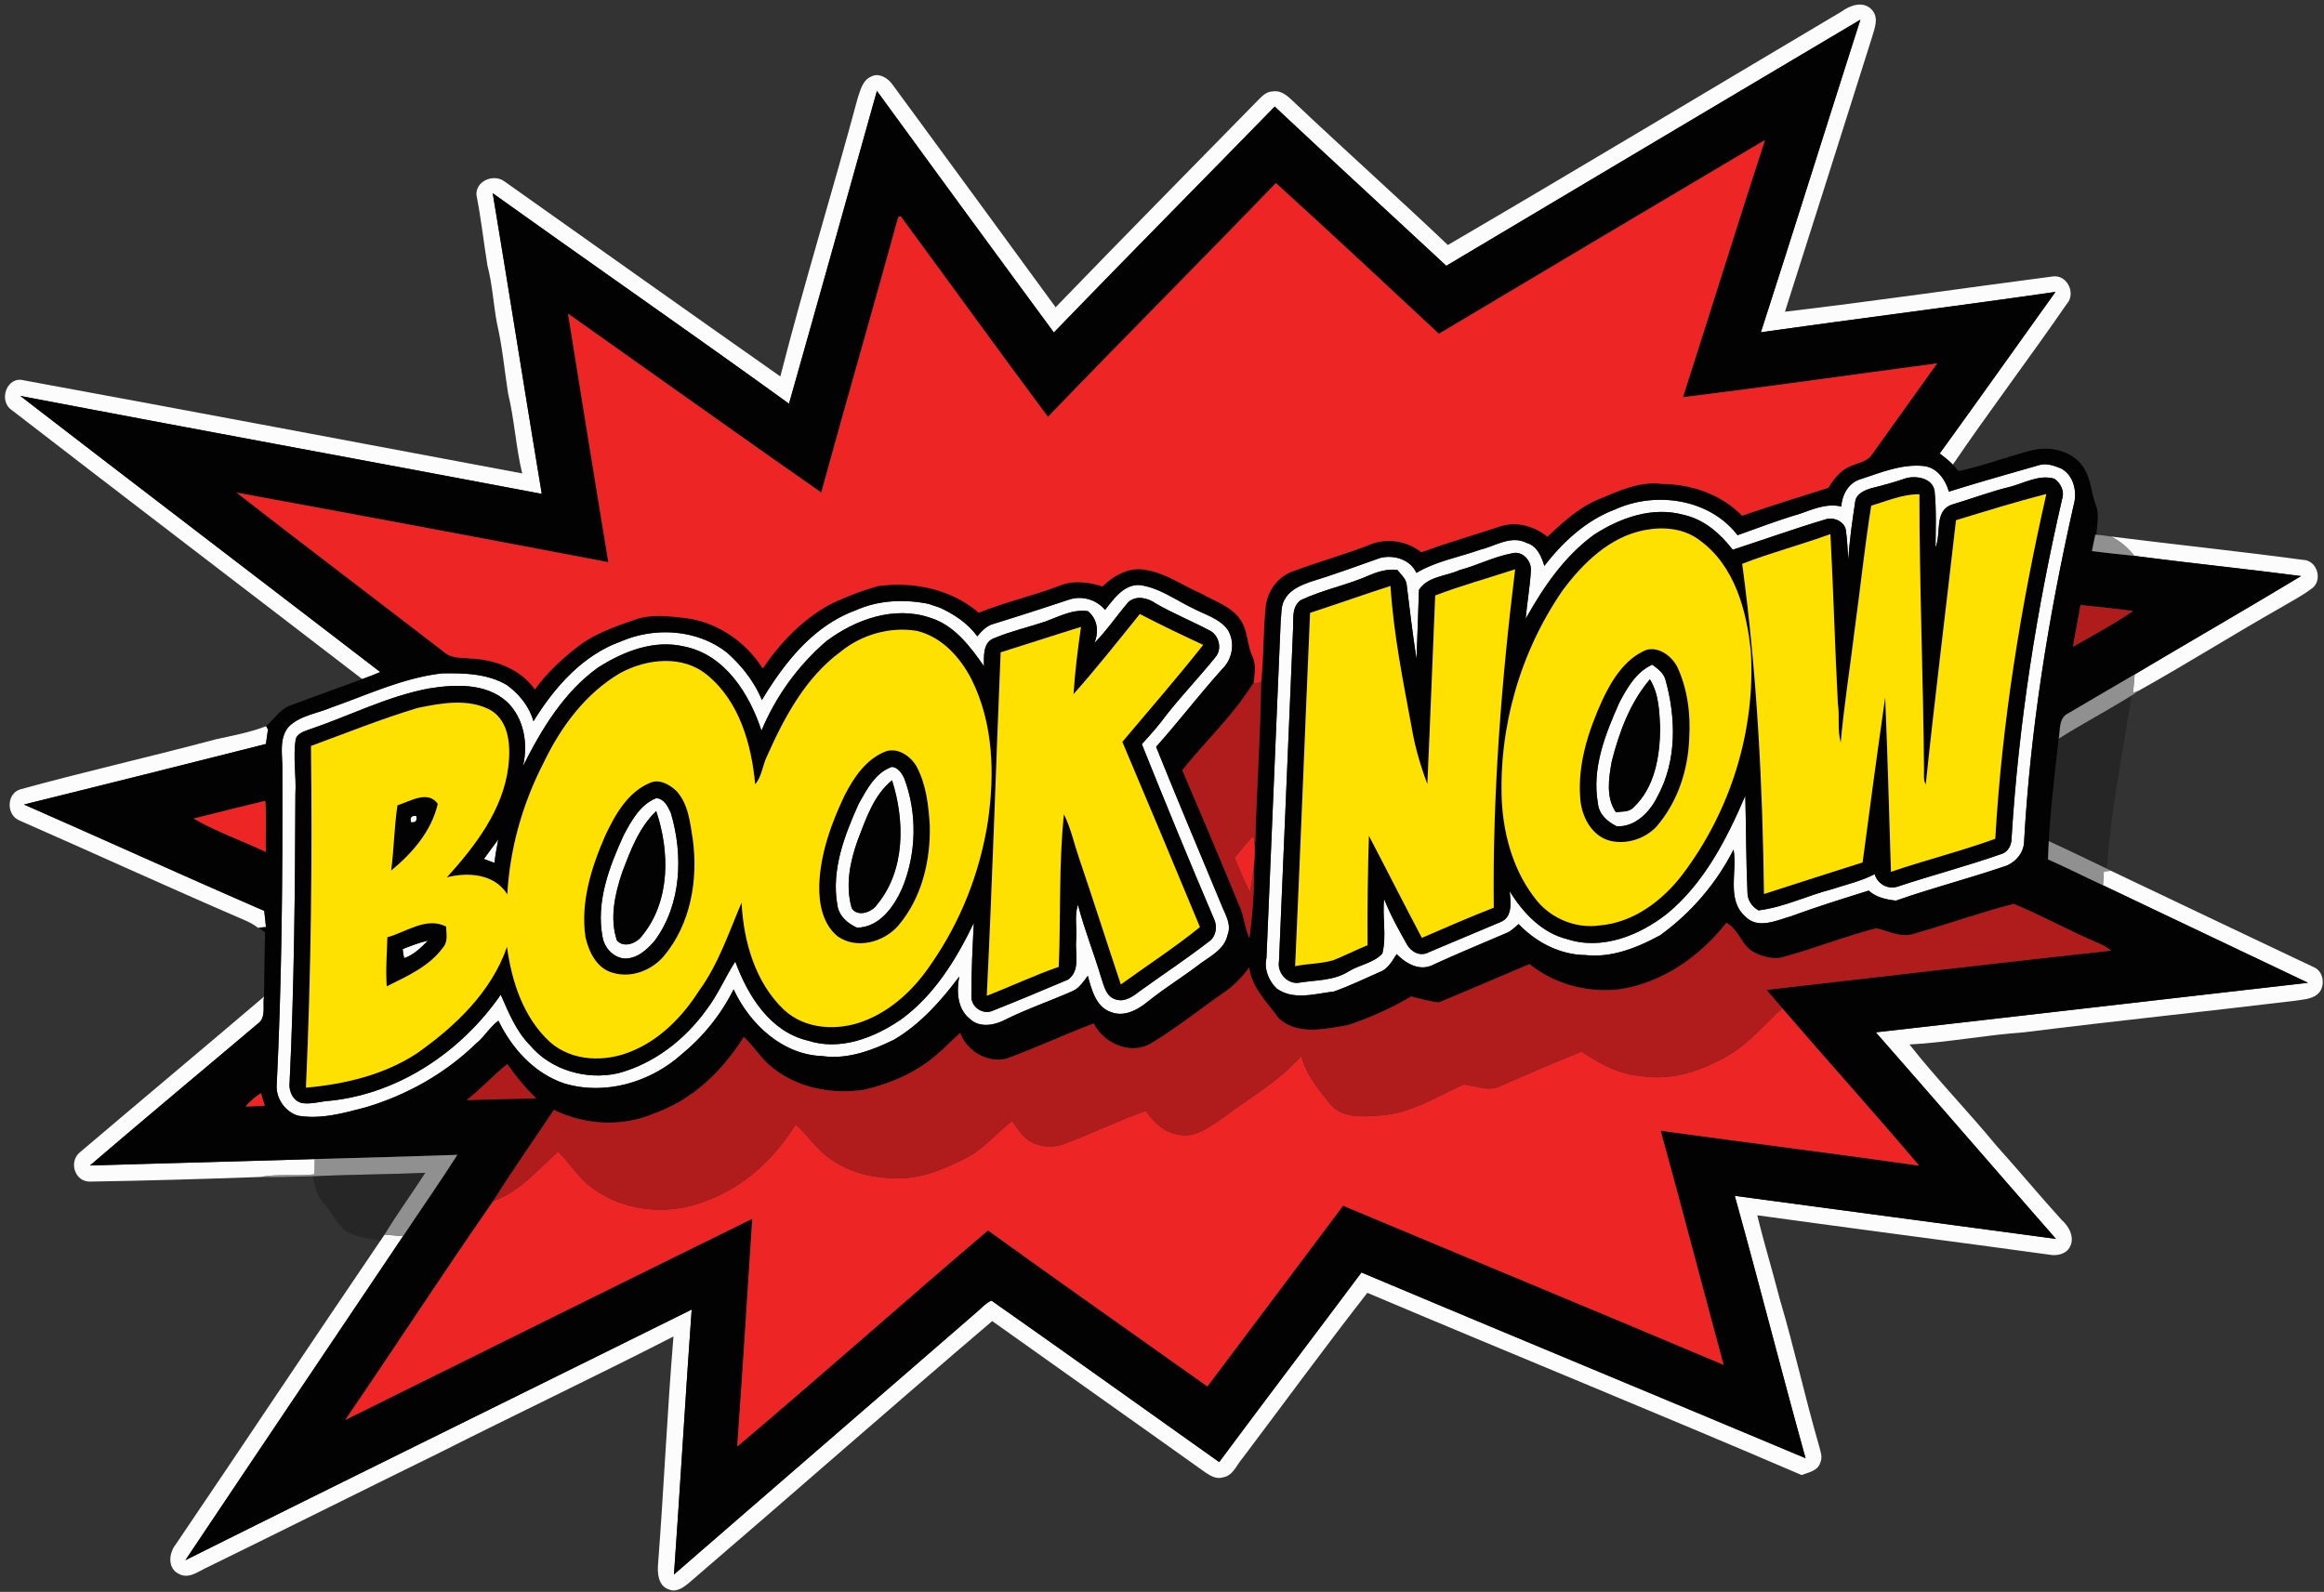 <svg xmlns="http://www.w3.org/2000/svg" width="667pt" height="457pt" viewBox="0 0 667 457"><rect x="0" y="0" width="667" height="457" fill="#333333" stroke="none"/><g fill="#fcfcfc"><path d="M528.48 3.35c2.46-1.83 6.31-3.21 8.74-.56 2.18 2.35.73 5.48 0 8.1-8.27 26.22-16.58 52.41-24.93 78.6 25.65-3.03 51.21-6.78 76.82-10.12 4.09-.63 6.78 4.76 4.13 7.8-10.71 15.54-22.14 30.6-32.76 46.21-1.16-1.18-2.48-2.19-3.77-3.2 11.16-15.39 22.15-30.92 33.23-46.38-28.16 4.07-56.39 7.61-84.56 11.59 9.64-29.87 19-59.84 28.56-89.74-39.64 23.52-79.26 47.07-118.85 70.66-16.39-15.26-32.91-30.39-49.24-45.72-21.1 21.65-42.38 43.12-63.38 64.86-17-23.07-33.92-46.19-50.79-69.35-8.39 29.94-16.75 59.88-25.23 89.79-28.17-20.37-56.76-40.19-85.04-60.43 4.79 28.76 9.3 57.56 14.09 86.32-49.87-9.45-99.81-18.59-149.67-28.12 34.37 26.52 68.9 52.82 103.31 79.27-1.71.72-3.45 1.38-5.19 2.02-33.51-25.77-67.15-51.4-100.61-77.25-3.92-2.7-1.36-9.84 3.51-8.51 47.7 8.77 95.35 17.78 143.02 26.72-1.82-7.57-2.22-15.4-4.05-22.97-1.05-6.68-1.63-13.45-3.18-20.05-1.03-5.53-1.31-11.19-2.74-16.65-1.09-6.72-1.82-13.51-3.15-20.2-.33-4.07 4.87-6.23 7.96-4.01 26.4 18.69 52.77 37.45 79.25 56.04 6.84-26.82 15.05-53.26 22.22-79.98.77-2.25 1.4-5.09 3.84-6.1 2.14-1.16 4.58.29 5.92 2 15.68 21.4 31.41 42.77 47.03 64.22 19.17-19.87 38.59-39.51 57.9-59.25 1.2-1.21 2.45-2.63 4.3-2.7 2.88-.52 4.92 1.86 6.81 3.61 14.41 13.61 29.2 26.81 43.56 40.47 37.78-22.08 75.29-44.67 112.94-66.99z"></path><path d="M533.91 137.59c5.84-1.91 11.85-4.44 18.11-3.82 3.93.39 6.3 3.87 7.33 7.36 8.58-2.68 17.23-5.13 25.87-7.6 2.15-.66 4.39.17 6.38.99 3.64 2 4.63 6.76 3.55 10.51-7.22 31.94-12.46 64.4-14.25 97.12-.38 3.26-2.97 5.89-6.08 6.72-10.16 3.43-20.55 6.14-30.66 9.68-2.83-.32-5.66-.92-7.82-2.88-7.47 2.34-14.95 4.65-22.29 7.37-4.19 1.17-9.48 3.81-13.14.07-5.48-4.9-2.23-12.89-3.37-19.22-4.94 9.74-12.23 18.23-21.07 24.6-6.53 3.55-13.91 6.54-21.48 5.68-7.28-.08-14.18-3.69-19.13-8.89-1.2 1.01-2.33 2.19-3.85 2.71-7.01 3.01-14.08 5.92-21 9.12-3.74 1.7-7.57-.55-10.15-3.21-1.3 1.95-2.51 4.31-4.87 5.14-4.35 1.93-8.66 3.99-13.15 5.6-5.42.61-11.64 2.66-16.5-.93-2.21-2.19-3.58-5.53-2.86-8.65 1.37-32.31 2.71-64.61 4.09-96.91.28-2.08.01-4.38 1.24-6.21 1.5-2.67 4.52-3.91 7.26-4.91 6.74-2.07 13.38-4.49 20.03-6.85 3.87-1 8.67.38 10.41 4.29 5.62-3.37 12.23-4.48 18.34-6.68 4.34-1.02 8.75-4.21 13.26-1.95 3.04.84 4.27 3.88 5.13 6.61 5.32-6.9 12-13.07 20.26-16.19 11.65-5.31 27.12-3.12 35.19 7.38 5.97-2.12 11.88-4.39 17.97-6.17 3.79-1.34 7.68-3.04 11.8-2.06.23-3.36 2.06-6.78 5.45-7.82m13.2-.33c-3.32 1.15-6.71 2.08-10.12 2.92-1.91.59-4.23 1.58-4.54 3.83-.81 5.54-1.67 11.1-1.95 16.7-.28-2.93-.3-5.89-.77-8.79-.65-2.38-3.63-3.6-5.86-2.8-8.93 2.67-17.71 5.81-26.56 8.7-3.58-4.63-8.22-8.73-14.08-10.01-8.96-2.49-18.18.82-25.7 5.67-8.54 6.2-14.58 15.08-19.66 24.17.41-4.58 1.22-9.13 1.5-13.72.27-2.85-2.38-5.93-5.37-5.09-5.22.95-9.98 3.46-15.09 4.82-3.91 1.81-9.1 1.74-11.66 5.67-.2 6.62-.46 13.24-.71 19.86-1.1-7.1-1.95-14.23-2.82-21.35-.17-1.76-1.68-2.91-2.67-4.23-2.78-.33-5.48.45-8.01 1.53-6.39 2.84-13.37 4.15-19.7 7.14-2.79 1.95-2.03 5.78-2.24 8.71-1.37 31.67-2.64 63.33-4.02 94.99-.58 3.33 2.51 6.77 5.92 6.11 4.72-.75 9.82-.54 14.01-3.18 3.1-1.97 7.23-2.4 9.74-5.19 1.27-5.1-.06-10.45.5-15.65 1.76 4.55 4.18 8.82 6.56 13.08 1.2 2.14 3.83 3.54 6.19 2.25 6.85-2.94 13.77-5.75 20.63-8.69 3.61-1.43 2.93-5.79 2.65-8.87 3.82 6.19 9.22 11.99 16.53 13.77 10.04 3.28 20.78-1.11 28.67-7.32 10.65-8.79 17.08-21.39 22.43-33.85.25 9.22.21 18.45.62 27.67-.03 2.25 1.25 4.16 3.17 5.24 7.24-.88 13.85-4.2 20.86-6.01 4.18-1.37 8.53-2.35 12.47-4.38.9 2.91 3.95 4.57 6.87 3.48 9.72-3.22 19.65-5.82 29.32-9.21 2.21-.57 3.19-2.79 3.13-4.9 2.03-32.75 7.15-65.28 14.53-97.24.69-2.15-.51-4.47-2.3-5.67-4.35-1.26-8.53 1.24-12.64 2.32-5.77 1.39-11.31 3.52-16.98 5.2-4.88 1.96-2.75 8.24-4.46 12.22.07-5.39.27-10.8-.26-16.17-.54-3.7-5.13-4.49-8.13-3.73zM605.87 154.03c18.35 2.29 36.75 4.23 55.08 6.69 3.93.05 5.74 5.51 2.83 8.01-2.91 2.28-6.24 3.93-9.4 5.83-13.6 7.73-26.87 16.07-40.51 23.7l-1.66.59c.14-1.75.3-3.5.46-5.24 15.89-9.45 31.91-18.68 47.74-28.23-15.92-2.1-31.9-3.71-47.82-5.81-1.83-2.3-4.07-4.26-6.72-5.54zM317.15 175.09c2.52-3.16 5.31-7.27 9.83-7.14 5.68.69 10.41 4.32 15.47 6.71 3.38 1.8 7.44 2.85 9.84 6.03 2.27 3.48 1.52 8.41-1.42 11.28-6.55 7.3-12.55 15.1-19.06 22.43 6.08 15.14 12.43 30.16 18.69 45.23 1.08 2.79 3.07 5.72 1.8 8.82-.83 3.96-4.67 5.91-7.66 8.07-5.11 3.94-10.64 7.28-15.64 11.36-2.8 2.18-6.45 4.08-10.05 2.7-4.41-1.43-5.67-6.5-6.74-10.46-1.3 1.72-2.52 3.68-4.62 4.51-6.54 2.86-13.31 5.19-19.69 8.4-2.98 1.4-6.9 1.96-9.5-.5-3.7-2.91-3.88-7.94-3.09-12.19-5.23 6.99-11.17 13.7-18.77 18.16-6.33 3.09-13.35 5.7-20.5 4.68-11.49-.36-20.84-9.2-25.5-19.16-3.56 7.18-8.7 13.57-14.9 18.64-8.94 8.04-22.01 11.91-33.72 8.36-8.58-2.9-14.99-10-18.86-17.99-2.48 1.77-4.04 4.68-6.48 6.59-8.82 8.59-19.8 14.73-31.55 18.25-6.35 1.66-12.97 3.57-19.59 2.4-3.51-1.14-6.05-4.64-6.05-8.35 1.5-30.27 1.74-60.6 1.65-90.92.09-4.08-1.07-8.79 1.72-12.27 3.26-3.32 8.15-3.84 12.27-5.6 10.47-3.67 20.72-8.56 31.86-9.82 6.29-.1 13.04.03 18.61 3.37 3.51 2.57 6.42 6.13 7.61 10.39 5.98-9.71 14.05-18.95 25.07-22.91 9.76-4.25 21.91-3.5 30.43 3.16 4.26 3.77 7.87 8.35 10.06 13.64 6.43-10.69 14.75-21.3 26.86-25.73 6.55-2.96 13.99-3.28 20.97-1.87 1 .35 2.01.69 3.04 1.01 4.25 1.89 8.17 4.51 10.95 8.3 1.23-1.49 2.64-2.98 4.56-3.54 7.36-2.26 14.67-4.64 21.98-7.06 3.63-1.12 7.71.09 10.12 3.02m6.71-2.25c-3.32 3.87-6.19 8.14-9.78 11.79 1.36-3.23.96-6.88-1.84-9.18-4.33-.64-8.29 1.55-12.22 2.99-4.9 1.62-9.97 2.79-14.73 4.78-3.21 1.15-2.92 5.25-2.89 8.03-3.98-5.7-8.5-11.79-15.46-13.91-10.31-3.52-21.47.48-29.82 6.77-8.06 6.94-14.48 15.82-18.57 25.65-3.44-10.55-10.49-21.83-22.16-24.16-8.73-2.08-17.55 1.43-24.82 6.09-9.8 7.08-16.17 17.69-21.49 28.3 1.58-6.39.32-13.81-4.55-18.49-6.08-5.49-14.92-5.05-22.46-3.85-12.03 2.27-23 7.98-34.54 11.85-1.4.51-3.03 1.03-3.63 2.57-.88 5.32.19 10.68-.12 16.02-.1 27.64-.33 55.29-1.67 82.91-.27 2.43 1.22 5.36 3.84 5.71 2.69.31 5.33-.6 8.01-.73 19.81-2.14 37.56-14.25 48.76-30.42 2.26 5.1 4.38 10.44 8.37 14.48 6.03 7.21 16.3 10.13 25.34 8.06 10.34-2.76 19.18-9.67 25.37-18.29 3.27-4.26 5.31-9.28 8.23-13.76 3.59 9.78 9.94 20.08 20.77 22.67 9.31 3.05 19.08-.78 26.78-6.04 9.56-6.94 15.87-17.26 20.92-27.74-.37 7.05-.73 14.11-.71 21.18-.02 3.03 3.33 5.3 6.14 4.03 7.22-2.87 14.4-5.86 21.55-8.9 3.68-2.52 2.08-7.53 2.37-11.27.36-3.38-.59-6.97.54-10.22 1.86 7.17 4.64 14.05 6.74 21.15.76 2.22 1.33 5.06 3.86 5.93 2.83 1.08 5.33-.91 7.43-2.52 6.58-4.72 13.34-9.21 19.75-14.17 1.83-1.38 2.25-4.12 1.34-6.15-7.14-16.7-14.03-33.52-20.8-50.37 2.54-2.75 5.01-5.56 7.22-8.59 4.43-5.6 9.38-10.77 13.86-16.33 2.13-2.39 1.06-6.54-1.82-7.81-5.02-2.67-10.33-4.8-15.26-7.66-2.26-1.59-5.58-2.43-7.85-.4z"></path><path d="M464.74 201.74c2.24-4.27 4.87-8.88 9.48-10.93 1.5 1.14 3.19 2.31 3.75 4.23 3.07 10.96 3.34 23.32-2.23 33.55-2.18 4.48-6.36 8.88-11.73 8.62-2.68-1.33-5.12-3.43-5.4-6.6-1.8-10.04 2.12-19.87 6.13-28.87m-2.16 16.85c-.85 4.73-1.74 10.36 1.18 14.56 1.7-.23 3.74.07 5.04-1.34 6.19-5.76 7.6-14.77 7.68-22.82-.24-4.76-.35-9.8-2.95-13.97-5.7 6.69-8.81 15.17-10.95 23.57zM76.4 208.46l.13.25c.1.18.28.52.38.69-.2 1.39-.4 2.78-.59 4.18-23.13 5.85-46.28 11.67-69.45 17.38 23.02 10.1 45.91 20.51 68.97 30.53.17 1.54.34 3.1.5 4.65-.5.04-1.49.12-1.99.17l-.34.02c-1.22-.99-2.64-1.67-4.06-2.29-21.63-9.32-43.03-19.13-64.59-28.6-3.63-1.69-3.44-7.75.54-8.86 18.63-5.11 37.46-9.38 56.12-14.36 4.84-1.06 9.75-1.96 14.38-3.76zM246.5 230.65c2.32-4.07 4.75-8.88 9.49-10.5 1.69.14 2.85 1.83 3.51 3.25 3.82 10.06 3.54 21.63-.55 31.56-2.38 5.33-6.53 11.3-13 11.35-2.72-1.24-5.2-3.36-5.62-6.5-1.8-10.11 2.08-20.1 6.17-29.16m-.28 10.41c-2.26 6.23-3.65 13.09-1.79 19.6 1.57 2.73 5.89 1.25 7.33-1.02 8.1-9.84 7.95-24.03 4.26-35.64-5.25 4.27-7.44 10.97-9.8 17.06zM188.32 229.14c2.26.1 3.38 2.39 4.2 4.19 3.61 12.07 3.09 26.29-4.6 36.71-2.24 2.65-5.27 5.39-8.99 5.11-3.11-.47-5.51-3.16-6.01-6.23-1.87-10.03 1.89-19.95 5.98-28.94 2.22-4.23 4.75-8.95 9.42-10.84m-9.76 21.33c-2.08 6.19-3.63 13.08-1.52 19.48 2.01 2.38 5.85.81 7.36-1.46 8.02-9.9 7.85-24.1 3.93-35.64-4.96 4.76-7.39 11.33-9.77 17.62zM117.94 236.03c-.34-1.38.18-1.97 1.54-1.76.3 1.39-.21 1.98-1.54 1.76zM138.88 246.59c1.38-1.87 2.72-3.77 4.13-5.62-.41 2.24-.89 4.48-1.07 6.76-1.02-.39-2.04-.77-3.06-1.14zM603.83 250.18c.5-.05 1.5-.16 2-.21 19.39 9.22 38.77 18.48 58.18 27.66 2.72 1.08 3.38 4.85 1.76 7.12-1.64 2.1-4.51 2.12-6.89 2.52-25.94 3.15-51.92 5.81-77.84 9.07-11.04.76-21.95 2.92-33.01 3.51 7.92 10.04 16.87 19.24 25.01 29.11 6.32 7 12.33 14.28 18.67 21.26 2.1 1.81 3.8 4.99 2.39 7.69-1.08 2.14-3.8 2.72-5.97 2.27-27.92-3.84-55.87-7.42-83.78-11.3 1.95 8.07 4.39 16 6.45 24.04 4.14 13.95 7.23 28.2 11.29 42.18.39 1.55 1.09 3.23.33 4.81-.67 2.35-3.39 2.78-5.34 3.54-41.39-17.77-83.15-34.74-124.65-52.31-12.18 15.62-23.87 31.62-35.79 47.43-1.73 1.95-2.73 5.09-5.64 5.54-1.71.6-3.42-.34-4.82-1.24-20.44-14.59-40.97-29.05-61.41-43.62-29.24 24.92-58.07 50.32-87.23 75.33-1.52 1.22-3.51 2.63-5.53 1.72-3.07-.92-3.39-4.63-3.14-7.32 1.67-21.75 2.61-43.56 4.42-65.3-22.46 11.49-45.23 22.31-67.75 33.67-21.93 10.75-43.77 21.69-65.7 32.42-2.68 1.14-5.61 3.77-8.61 2-3.2-1.59-2.78-5.95-.8-8.4 19.68-29.01 39.05-58.22 58.77-87.21.29-.43.86-1.29 1.15-1.72 1.78.14 3.55.29 5.33.44-20.83 31-41.71 61.97-62.47 93.01 48.36-24.13 96.89-47.93 145.31-71.95-1.81 25.34-3.3 50.71-5.09 76.06 28.82-25.05 57.72-49.99 86.55-75.02 1.5-1.21 2.79-2.82 4.57-3.61 21.86 15.35 43.58 30.9 65.37 46.36 13.51-18.22 27.26-36.26 40.82-54.43 42.45 17.88 85.01 35.48 127.47 53.32-6.98-25.05-13.34-50.28-20.33-75.33 30.72 4.17 61.47 8.2 92.19 12.37-17.28-19.73-34.4-39.59-51.71-59.3 41.36-4.68 82.7-9.52 124.06-14.22-19.61-9.34-39.24-18.65-58.85-28 .06-1.33.15-2.65.26-3.96zM115.57 272.46c2.37-.92 4.75-1.88 7.25-2.43-1.97 2.03-4.1 4.1-6.82 5.04-.22-.86-.36-1.73-.43-2.61zM22.9 330.83c17.59-14.94 35.3-29.75 52.88-44.72-.45 2.6.71 6.1-1.86 7.83-16.03 13.55-32.17 26.98-48.1 40.65 21.51-.66 43.02-1.18 64.52-1.85l-.06 4.38c-5.19.62-10.46-.22-15.62.77-16.23.57-32.5 1.06-48.75 1.32-4.44.16-6.26-5.68-3.01-8.38z"></path></g><g fill="#020203"><path d="M415.09 76.31c39.59-23.59 79.21-47.14 118.85-70.66-9.56 29.9-18.92 59.87-28.56 89.74 28.17-3.98 56.4-7.52 84.56-11.59-11.08 15.46-22.07 30.99-33.23 46.38 1.29 1.01 2.61 2.02 3.77 3.2.41.46 1.25 1.38 1.67 1.85 6.95-1.48 13.61-4 20.47-5.82 4.95-1.37 10.87-.42 14.41 3.54 3.04 3.3 3 8.05 4.49 12.06 1.07 2.68.3 5.59.17 8.36.27.06.81.17 1.08.23l-1.4-.12c-.34 1.57-.67 3.15-.98 4.73 4.06.48 8.12.96 12.2 1.36 15.92 2.1 31.9 3.71 47.82 5.81-15.83 9.55-31.85 18.78-47.74 28.23-6.35 3.67-12.66 7.42-18.99 11.13-2.85 1.25-2.34 4.8-2.82 7.33-1.11 9.78-2.25 19.56-2.84 29.39-.11 1.75-.17 3.5-.22 5.26 5.31 2.35 10.5 4.98 15.77 7.42 19.61 9.35 39.24 18.66 58.85 28-41.36 4.7-82.7 9.54-124.06 14.22 17.31 19.71 34.43 39.57 51.71 59.3-30.72-4.17-61.47-8.2-92.19-12.37 6.99 25.05 13.35 50.28 20.33 75.33-42.46-17.84-85.02-35.44-127.47-53.32-13.56 18.17-27.31 36.21-40.82 54.43-21.79-15.46-43.51-31.01-65.37-46.36-1.78.79-3.07 2.4-4.57 3.61-28.83 25.03-57.73 49.97-86.55 75.02 1.79-25.35 3.28-50.72 5.09-76.06-48.42 24.02-96.95 47.82-145.31 71.95 20.76-31.04 41.64-62.01 62.47-93.01 5.18-7.79 10.55-15.47 15.59-23.35-13.64.47-27.29.84-40.93 1.21-21.5.67-43.01 1.19-64.52 1.85 15.93-13.67 32.07-27.1 48.1-40.65 2.57-1.73 1.41-5.23 1.86-7.83.06-6.14.14-12.29.31-18.43-.62-.41-1.2-.87-1.74-1.37.5-.05 1.49-.13 1.99-.17-.16-1.55-.33-3.11-.5-4.65-23.06-10.02-45.95-20.43-68.97-30.53 23.17-5.71 46.32-11.53 69.45-17.38.19-1.4.39-2.79.59-4.18-.1-.17-.28-.51-.38-.69l-.15-.31c2.42-1.96 4.05-4.97 7.17-5.95 6.78-2.55 13.6-4.99 20.4-7.5 1.74-.64 3.48-1.3 5.19-2.02-34.41-26.45-68.94-52.75-103.31-79.27 49.86 9.53 99.8 18.67 149.67 28.12-4.79-28.76-9.3-57.56-14.09-86.32 28.28 20.24 56.87 40.06 85.04 60.43 8.48-29.91 16.84-59.85 25.23-89.79 16.87 23.16 33.79 46.28 50.79 69.35 21-21.74 42.28-43.21 63.38-64.86 16.33 15.33 32.85 30.46 49.24 45.72m-2.12 19.52c-15.53-14.49-31.06-28.99-46.78-43.27-21.68 22.5-43.76 44.6-65.42 67.12-14.23-19.11-28.17-38.44-42.3-57.63-.17.07-.51.2-.67.27-7.25 26.39-14.85 52.69-22.09 79.08-24.32-16.97-48.45-34.24-72.68-51.36 3.78 23.79 7.68 47.57 11.56 71.35-35.54-6.78-71.1-13.44-106.69-19.97 19.78 15.41 39.8 30.52 59.65 45.84 2.03 1.85 4.93 1.48 7.46 1.78 6.96.29 14.39 2.96 18.49 8.87 3.57-4.89 8.03-9.04 12.84-12.68 4.68-3.47 10.25-5.37 15.69-7.28 4.61-1.71 9.63-1.09 14.4-.57 9.22 1.07 17.54 6.72 22.49 14.5 5.05-7.45 11.5-14.15 19.47-18.47 4.42-2.1 9.01-3.89 13.73-5.19 10.09-1.36 20.93.9 28.79 7.66 7.54-3.03 15.48-4.84 23.09-7.7 3.98-1.71 8.41-1.12 12.42.16 3.23-3.16 7.74-5.7 12.4-4.75 5.76.91 10.59 4.47 15.86 6.74 3.95 2.28 8.78 3.69 11.41 7.68 2.1 3.1 1.84 7.02 3.34 10.36 1.24 2.52.6 5.32.37 7.98l-.3.07c-5.62 9.03-13.52 16.39-20.17 24.67 5.69 13.29 11.33 26.61 16.82 39.99.98 2.69 1.24 5.59 2.45 8.21.85-6.76 1.46-13.61 1.25-20.43.28-2.5.36-5.02.18-7.52l.23.67c.38-15.41 1.5-30.8 1.69-46.22.78-7.3.54-14.67 1.34-21.97.58-4.35 3.57-8.37 7.78-9.81 7.23-2.74 14.71-4.79 21.92-7.58 4.85-2.15 10.84-1.18 14.96 2.1 7.59-2.79 15.37-5.02 23.04-7.56 4.55-1.31 9.51.14 13.12 3.09 4.35-4.04 8.79-8.2 14.32-10.58 5.9-2.43 11.98-5.42 18.56-4.57 8.44.06 17.04 3 23 9.13 8.21-2.8 16.49-5.42 24.77-8.01 1.53-2.49 3.39-4.99 6.19-6.14 2.18-1.04 5-1.28 6.38-3.52 6.21-8.68 12.41-17.37 18.63-26.04-24.32 3.22-48.6 6.69-72.95 9.71 7.92-24.59 15.54-49.27 23.54-73.83-31.23 18.48-62.41 37.05-93.58 55.62m120.94 41.76c-3.39 1.04-5.22 4.46-5.45 7.82-4.12-.98-8.01.72-11.8 2.06-6.09 1.78-12 4.05-17.97 6.17-8.07-10.5-23.54-12.69-35.19-7.38-8.26 3.12-14.94 9.29-20.26 16.19-.86-2.73-2.09-5.77-5.13-6.61-4.51-2.26-8.92.93-13.26 1.95-6.11 2.2-12.72 3.31-18.34 6.68-1.74-3.91-6.54-5.29-10.41-4.29-6.65 2.36-13.29 4.78-20.03 6.85-2.74 1-5.76 2.24-7.26 4.91-1.23 1.83-.96 4.13-1.24 6.21-1.38 32.3-2.72 64.6-4.09 96.91-.72 3.12.65 6.46 2.86 8.65 4.86 3.59 11.08 1.54 16.5.93 4.49-1.61 8.8-3.67 13.15-5.6 2.36-.83 3.57-3.19 4.87-5.14 2.58 2.66 6.41 4.91 10.15 3.21 6.92-3.2 13.99-6.11 21-9.12 1.52-.52 2.65-1.7 3.85-2.71 4.95 5.2 11.85 8.81 19.13 8.89 7.57.86 14.95-2.13 21.48-5.68 8.84-6.37 16.13-14.86 21.07-24.6 1.14 6.33-2.11 14.32 3.37 19.22 3.66 3.74 8.95 1.1 13.14-.07 7.34-2.72 14.82-5.03 22.29-7.37 2.16 1.96 4.99 2.56 7.82 2.88 10.11-3.54 20.5-6.25 30.66-9.68 3.11-.83 5.7-3.46 6.08-6.72 1.79-32.72 7.03-65.18 14.25-97.12 1.08-3.75.09-8.51-3.55-10.51-1.99-.82-4.23-1.65-6.38-.99-8.64 2.47-17.29 4.92-25.87 7.6-1.03-3.49-3.4-6.97-7.33-7.36-6.26-.62-12.27 1.91-18.11 3.82m-216.76 37.5c-2.41-2.93-6.49-4.14-10.12-3.02-7.31 2.42-14.62 4.8-21.98 7.06-1.92.56-3.33 2.05-4.56 3.54-2.78-3.79-6.7-6.41-10.95-8.3a90.19 90.19 0 0 1-3.04-1.01c-6.98-1.41-14.42-1.09-20.97 1.87-12.11 4.43-20.43 15.04-26.86 25.73-2.19-5.29-5.8-9.87-10.06-13.64-8.52-6.66-20.67-7.41-30.43-3.16-11.02 3.96-19.09 13.2-25.07 22.91-1.19-4.26-4.1-7.82-7.61-10.39-5.57-3.34-12.32-3.47-18.61-3.37-11.14 1.26-21.39 6.15-31.86 9.82-4.12 1.76-9.01 2.28-12.27 5.6-2.79 3.48-1.63 8.19-1.72 12.27.09 30.32-.15 60.65-1.65 90.92 0 3.71 2.54 7.21 6.05 8.35 6.62 1.17 13.24-.74 19.59-2.4 11.75-3.52 22.73-9.66 31.55-18.25 2.44-1.91 4-4.82 6.48-6.59 3.87 7.99 10.28 15.09 18.86 17.99 11.71 3.55 24.78-.32 33.72-8.36 6.2-5.07 11.34-11.46 14.9-18.64 4.66 9.96 14.01 18.8 25.5 19.16 7.15 1.02 14.17-1.59 20.5-4.68 7.6-4.46 13.54-11.17 18.77-18.16-.79 4.25-.61 9.28 3.09 12.19 2.6 2.46 6.52 1.9 9.5.5 6.38-3.21 13.15-5.54 19.69-8.4 2.1-.83 3.32-2.79 4.62-4.51 1.07 3.96 2.33 9.03 6.74 10.46 3.6 1.38 7.25-.52 10.05-2.7 5-4.08 10.53-7.42 15.64-11.36 2.99-2.16 6.83-4.11 7.66-8.07 1.27-3.1-.72-6.03-1.8-8.82-6.26-15.07-12.61-30.09-18.69-45.23 6.51-7.33 12.51-15.13 19.06-22.43 2.94-2.87 3.69-7.8 1.42-11.28-2.4-3.18-6.46-4.23-9.84-6.03-5.06-2.39-9.79-6.02-15.47-6.71-4.52-.13-7.31 3.98-9.83 7.14m279.96-1.39c-.66 4-1.51 7.97-2.16 11.97 5.81-3.3 11.73-6.48 17.24-10.26-5.02-.66-10.05-1.22-15.08-1.71M55.58 234.99c6.56 3.83 13.84 6.31 20.7 9.58-.11-4.89.27-9.78-.14-14.67-6.87 1.63-13.71 3.4-20.56 5.09m493.3 33.22c-3.59.95-7.02-.98-10.41-1.71-9.25 2.4-18.17 5.98-27.41 8.45-2.57.39-5.23-.36-7.53-1.5-3.72-1.82-4.4-6.59-8.04-8.52-7.56 9.62-18.24 17.15-30.51 19.06-9.2 1.14-18.75-1.38-26.01-7.2-8.69 3.65-17.33 7.43-26.05 11-2.68-.33-5.29-1.02-7.9-1.72-5.7 3.37-11.83 6.13-18.12 8.22-6.55 1.1-14.69 3.09-20.04-2.11-3.22-4.56-7.61-8.58-8.34-14.42-2.07 2.87-4.57 5.42-7.53 7.38-6.86 4.78-13.41 10.07-20.59 14.37-5.86 3.49-13.58.11-16.49-5.68-8.42 3.18-16.58 7.01-25.03 10.09-5.53 1.35-11.34-2.15-13.31-7.39-2.28 2.09-4.45 4.3-6.79 6.32-5.88 5.08-13.22 8.26-20.74 9.98-9.14 1.43-19.15-.45-26.43-6.4-3.15-2.49-5.2-6.02-8.14-8.73-5.99 9.58-14.57 17.98-25.38 21.81-9.19 4.08-20.16 3.57-29.11-.89-5.79 8.73-11.86 17.28-17.41 26.17-14.43 20.76-28.21 41.97-42.48 62.85 38.92-19.29 77.84-38.59 116.82-57.76-1.42 21.8-2.77 43.6-4.32 65.39 24.19-20.44 47.85-41.52 71.98-62.05 20.88 15.08 41.97 29.87 62.96 44.8 12.97-17.3 26-34.57 38.94-51.89 36.39 15.26 72.87 30.32 109.21 45.69-6.05-22.4-11.9-44.85-18.06-67.22 24.71 3.41 49.47 6.5 74.17 10.03-12.88-15.22-26.24-30.04-39.25-45.15-1.51-1.77-3.02-3.53-4.51-5.31 32.97-3.76 65.92-7.68 98.91-11.27-1.21-.88-2.46-1.66-3.83-2.19-8.18-3.48-15.97-7.82-24.17-11.22-9.78 2.54-19.34 5.96-29.06 8.72m-414.95 47.6c6.65-.17 13.3-.4 19.96-.49-3.09-2.99-5.83-6.33-8.3-9.85-4.04 3.27-7.55 7.15-11.66 10.34m-63.42 1.86c1.83-.06 3.66-.14 5.49-.23-.37-1.21-.75-2.41-1.12-3.6-1.62 1.08-3.16 2.29-4.37 3.83z"></path><path d="M547.11 137.26c3-.76 7.59.03 8.13 3.73.53 5.37.33 10.78.26 16.17 1.71-3.98-.42-10.26 4.46-12.22 5.67-1.68 11.21-3.81 16.98-5.2 4.11-1.08 8.29-3.58 12.64-2.32 1.79 1.2 2.99 3.52 2.3 5.67-7.38 31.96-12.5 64.49-14.53 97.24.06 2.11-.92 4.33-3.13 4.9-9.67 3.39-19.6 5.99-29.32 9.21-2.92 1.09-5.97-.57-6.87-3.48-3.94 2.03-8.29 3.01-12.47 4.38-7.01 1.81-13.62 5.13-20.86 6.01-1.92-1.08-3.2-2.99-3.17-5.24-.41-9.22-.37-18.45-.62-27.67-5.35 12.46-11.78 25.06-22.43 33.85-7.89 6.21-18.63 10.6-28.67 7.32-7.31-1.78-12.71-7.58-16.53-13.77.28 3.08.96 7.44-2.65 8.87-6.86 2.94-13.78 5.75-20.63 8.69-2.36 1.29-4.99-.11-6.19-2.25-2.38-4.26-4.8-8.53-6.56-13.08-.56 5.2.77 10.55-.5 15.65-2.51 2.79-6.64 3.22-9.74 5.19-4.19 2.64-9.29 2.43-14.01 3.18-3.41.66-6.5-2.78-5.92-6.11 1.38-31.66 2.65-63.32 4.02-94.99.21-2.93-.55-6.76 2.24-8.71 6.33-2.99 13.31-4.3 19.7-7.14 2.53-1.08 5.23-1.86 8.01-1.53.99 1.32 2.5 2.47 2.67 4.23.87 7.12 1.72 14.25 2.82 21.35.25-6.62.51-13.24.71-19.86 2.56-3.93 7.75-3.86 11.66-5.67 5.11-1.36 9.87-3.87 15.09-4.82 2.99-.84 5.64 2.24 5.37 5.09-.28 4.59-1.09 9.14-1.5 13.72 5.08-9.09 11.12-17.97 19.66-24.17 7.52-4.85 16.74-8.16 25.7-5.67 5.86 1.28 10.5 5.38 14.08 10.01 8.85-2.89 17.63-6.03 26.56-8.7 2.23-.8 5.21.42 5.86 2.8.47 2.9.49 5.86.77 8.79.28-5.6 1.14-11.16 1.95-16.7.31-2.25 2.63-3.24 4.54-3.83 3.41-.84 6.8-1.77 10.12-2.92m-10.05 7.91c-1.89 11.87-3.14 23.84-4.77 35.75-1.31 10.77-3.03 21.49-3.99 32.3-1.03-3.67-.26-7.5-.83-11.23-.85-16.21-1.28-32.45-2.14-48.66-8.35 3.07-17 5.3-25.3 8.54 4.24 31.41 5.86 63.1 6.25 94.77 9.41-3.07 18.85-6.06 28.29-9.06 2.09-15.82 4.22-31.64 6.49-47.44.7 16.7 1.14 33.42 1.66 50.13 9.91-3.38 20.09-5.92 29.93-9.48 1.91-33.35 7.27-66.42 14.65-98.97-8.71 2.23-17.31 4.91-25.91 7.52-2.87 25.29-6.03 50.58-8.69 75.88-.74-1.28-.49-2.79-.51-4.19-.21-26.38-1.32-52.75-1.31-79.13-4.82-.06-9.28 1.94-13.82 3.27m-65.03 7.02c-9.97 1.88-17.72 9.46-23.55 17.32-12.12 17.6-18.35 39.21-17.44 60.57.57 10.21 3.57 20.57 10.14 28.58 4.27 5.14 11.23 7.96 17.87 7.01 9.72-.8 18.06-7.07 23.82-14.62 13.75-18.15 20.99-41.24 19.62-64-1.17-11.7-4.62-24.61-14.59-31.87-4.51-3.51-10.43-4.03-15.87-2.99m-60.11 18.76c-.78 18.05-1.42 36.11-2.26 54.16-1.97-5.24-3.56-10.62-4.49-16.14-2.5-13.5-5.24-27.02-6.1-40.75-7.71 2.48-15.35 5.22-23.06 7.72-1.48 33.8-2.75 67.61-4.29 101.41 3.65-.75 7.45-.65 11.03-1.73 3.28-1.33 6.46-2.93 9.74-4.28-.07-10.47.05-20.96.39-31.43 5.11 9.75 10.05 19.59 15.21 29.32 6.85-2.95 13.67-5.96 20.62-8.65-.37-32.48 2.18-64.91 6.13-97.14-7.64 2.51-15.4 4.64-22.92 7.51zM323.86 172.84c2.27-2.03 5.59-1.19 7.85.4 4.93 2.86 10.24 4.99 15.26 7.66 2.88 1.27 3.95 5.42 1.82 7.81-4.48 5.56-9.43 10.73-13.86 16.33-2.21 3.03-4.68 5.84-7.22 8.59 6.77 16.85 13.66 33.67 20.8 50.37.91 2.03.49 4.77-1.34 6.15-6.41 4.96-13.17 9.45-19.75 14.17-2.1 1.61-4.6 3.6-7.43 2.52-2.53-.87-3.1-3.71-3.86-5.93-2.1-7.1-4.88-13.98-6.74-21.15-1.13 3.25-.18 6.84-.54 10.22-.29 3.74 1.31 8.75-2.37 11.27-7.15 3.04-14.33 6.03-21.55 8.9-2.81 1.27-6.16-1-6.14-4.03-.02-7.07.34-14.13.71-21.18-5.05 10.48-11.36 20.8-20.92 27.74-7.7 5.26-17.47 9.09-26.78 6.04-10.83-2.59-17.18-12.89-20.77-22.67-2.92 4.48-4.96 9.5-8.23 13.76-6.19 8.62-15.03 15.53-25.37 18.29-9.04 2.07-19.31-.85-25.34-8.06-3.99-4.04-6.11-9.38-8.37-14.48-11.2 16.17-28.95 28.28-48.76 30.42-2.68.13-5.32 1.04-8.01.73-2.62-.35-4.11-3.28-3.84-5.71 1.34-27.62 1.57-55.27 1.67-82.91.31-5.34-.76-10.7.12-16.02.6-1.54 2.23-2.06 3.63-2.57 11.54-3.87 22.51-9.58 34.54-11.85 7.54-1.2 16.38-1.64 22.46 3.85 4.87 4.68 6.13 12.1 4.55 18.49 5.32-10.61 11.69-21.22 21.49-28.3 7.27-4.66 16.09-8.17 24.82-6.09 11.67 2.33 18.72 13.61 22.16 24.16 4.09-9.83 10.51-18.71 18.57-25.65 8.35-6.29 19.51-10.29 29.82-6.77 6.96 2.12 11.48 8.21 15.46 13.91-.03-2.78-.32-6.88 2.89-8.03 4.76-1.99 9.83-3.16 14.73-4.78 3.93-1.44 7.89-3.63 12.22-2.99 2.8 2.3 3.2 5.95 1.84 9.18 3.59-3.65 6.46-7.92 9.78-11.79m-15.76 26.45c.4-6.47 1.23-12.9 2.14-19.31-7.7 2.38-15.35 4.91-23.04 7.3-1.37 32.86-2.37 65.73-3.98 98.57 6.92-2.67 13.63-5.87 20.64-8.29.62-14.59-.04-29.28 1.49-43.83 1.98 3.96 2.9 8.36 4.33 12.53 4.1 12.08 7.97 24.24 12.01 36.34 7.57-5.47 15.43-10.56 22.69-16.46-7.36-17.74-14.77-35.48-22.27-53.17 7.77-9.24 15.72-18.36 23.2-27.83-6.1-2.85-12.2-5.73-18.17-8.86-6.25 7.75-12.43 15.57-19.04 23.01m-66.91-12.13c-10.03 7.42-16.08 18.76-21.04 29.92-1.31 2.62-1.45 5.84-3.42 8.08-1.04-11.41-4.51-23.76-13.7-31.32-7.04-5.9-17.35-4.76-24.97-.64-10.02 5.85-17.15 15.55-22.08 25.87-6 11.66-9.67 24.6-10.37 37.71-3.63-5.91-11.25-6.47-17.37-4.9 8.17-9.05 16.13-19.36 17.66-31.85.62-5.63.41-12.69-4.95-16.08-6.45-3.56-14.21-2.12-21.07-.71-10.38 3.13-20.45 7.18-30.62 10.92.39 32.7.03 65.41-1.45 98.08 11.08-.99 22.32-3.64 31.74-9.78 11.02-7.74 21.47-17.64 25.97-30.67 1.34 10 4.7 20.33 12.32 27.34 6.41 5.68 16.02 5.84 23.6 2.58 8.12-3.38 14.49-9.93 19.14-17.24 5.6-7.66 8.57-16.74 12.26-25.37.58 11.14 3.86 22.82 12.12 30.74 6.16 5.76 15.58 6.19 23.14 3.21 8.07-3.14 14.59-9.41 19.3-16.56 8.36-12.07 13.85-26.1 16.11-40.6 2.01-13.68 1.6-28.3-4.69-40.88-3.25-6.33-8.54-12.18-15.68-13.89-7.73-1.29-15.91 1.09-21.95 6.04m-102.31 59.43c1.02.37 2.04.75 3.06 1.14.18-2.28.66-4.52 1.07-6.76-1.41 1.85-2.75 3.75-4.13 5.62z"></path><path d="M472.39 186.6c3.69-1.12 7.43 1.75 9.05 4.93 2.94 6.38 3.83 13.57 3.38 20.54-.33 9.14-3.39 18.33-9.44 25.29-3.28 3.43-8.33 5.08-12.98 4.09-5.61-1.22-8.61-7.2-8.89-12.52-.72-9.67 2.38-19.17 6.33-27.88 2.72-5.8 6.42-11.82 12.55-14.45m-7.65 15.14c-4.01 9-7.93 18.83-6.13 28.87.28 3.17 2.72 5.27 5.4 6.6 5.37.26 9.55-4.14 11.73-8.62 5.57-10.23 5.3-22.59 2.23-33.55-.56-1.92-2.25-3.09-3.75-4.23-4.61 2.05-7.24 6.66-9.48 10.93z"></path><path d="M462.58 218.59c2.14-8.4 5.25-16.88 10.95-23.57 2.6 4.17 2.71 9.21 2.95 13.97-.08 8.05-1.49 17.06-7.68 22.82-1.3 1.41-3.34 1.11-5.04 1.34-2.92-4.2-2.03-9.83-1.18-14.56zM254.39 215.64c3.46-1.05 7.05 1.51 8.7 4.43 2.74 5.17 3.42 11.12 3.77 16.87.25 10.21-2.31 20.89-9.05 28.8-4.19 4.8-12.05 6.95-17.49 3.01-4.26-3.54-5.34-9.48-5.2-14.74.33-8.99 3.44-17.62 7.27-25.66 2.67-5.21 6.26-10.59 12-12.71m-7.89 15.01c-4.09 9.06-7.97 19.05-6.17 29.16.42 3.14 2.9 5.26 5.62 6.5 6.47-.05 10.62-6.02 13-11.35 4.09-9.93 4.37-21.5.55-31.56-.66-1.42-1.82-3.11-3.51-3.25-4.74 1.62-7.17 6.43-9.49 10.5zM186.48 224.76c2.68-1.25 5.58.39 7.56 2.19 3.54 3.75 4.01 9.12 4.8 13.97 1.58 11.64-.59 24.36-8.3 33.56-3.52 4.13-9.39 6.41-14.69 4.79-4.57-1.23-6.87-6-7.83-10.26-1.48-10.09 1.74-20.12 5.74-29.27 2.82-5.93 6.37-12.29 12.72-14.98m1.84 4.38c-4.67 1.89-7.2 6.61-9.42 10.84-4.09 8.99-7.85 18.91-5.98 28.94.5 3.07 2.9 5.76 6.01 6.23 3.72.28 6.75-2.46 8.99-5.11 7.69-10.42 8.21-24.64 4.6-36.71-.82-1.8-1.94-4.09-4.2-4.19z"></path><path d="M246.22 241.06c2.36-6.09 4.55-12.79 9.8-17.06 3.69 11.61 3.84 25.8-4.26 35.64-1.44 2.27-5.76 3.75-7.33 1.02-1.86-6.51-.47-13.37 1.79-19.6zM114.06 231.19c3.58-1.12 8.77-4.48 11.6-.42-1.82 7.84-7.32 14.18-13.4 19.16.81-6.23.87-12.53 1.8-18.74m3.88 4.84c1.33.22 1.84-.37 1.54-1.76-1.36-.21-1.88.38-1.54 1.76zM178.56 250.47c2.38-6.29 4.81-12.86 9.77-17.62 3.92 11.54 4.09 25.74-3.93 35.64-1.51 2.27-5.35 3.84-7.36 1.46-2.11-6.4-.56-13.29 1.52-19.48zM111.16 269.06c5.45-1.49 11.15-5.95 16.87-3.09.08 2.03.62 4.3-.85 6.01-3.92 5.45-10.34 8.27-16.18 11.19-.39-4.7.08-9.41.16-14.11m4.41 3.4c.07.88.21 1.75.43 2.61 2.72-.94 4.85-3.01 6.82-5.04-2.5.55-4.88 1.51-7.25 2.43z"></path></g><g fill="#ee2525"><path d="M412.97 95.83c31.17-18.57 62.35-37.14 93.58-55.62-8 24.56-15.62 49.24-23.54 73.83 24.35-3.02 48.63-6.49 72.95-9.71-6.22 8.67-12.42 17.36-18.63 26.04-1.38 2.24-4.2 2.48-6.38 3.52-2.8 1.15-4.66 3.65-6.19 6.14-8.28 2.59-16.56 5.21-24.77 8.01-5.96-6.13-14.56-9.07-23-9.13-6.58-.85-12.66 2.14-18.56 4.57-5.53 2.38-9.97 6.54-14.32 10.58-3.61-2.95-8.57-4.4-13.12-3.09-7.67 2.54-15.45 4.77-23.04 7.56-4.12-3.28-10.11-4.25-14.96-2.1-7.21 2.79-14.69 4.84-21.92 7.58-4.21 1.44-7.2 5.46-7.78 9.81-.8 7.3-.56 14.67-1.34 21.97l-2.15.56c.23-2.66.87-5.46-.37-7.98-1.5-3.34-1.24-7.26-3.34-10.36-2.63-3.99-7.46-5.4-11.41-7.68-5.27-2.27-10.1-5.83-15.86-6.74-4.66-.95-9.17 1.59-12.4 4.75-4.01-1.28-8.44-1.87-12.42-.16-7.61 2.86-15.55 4.67-23.09 7.7-7.86-6.76-18.7-9.02-28.79-7.66-4.72 1.3-9.31 3.09-13.73 5.19-7.97 4.32-14.42 11.02-19.47 18.47-4.95-7.78-13.27-13.43-22.49-14.5-4.77-.52-9.79-1.14-14.4.57-5.44 1.91-11.01 3.81-15.69 7.28-4.81 3.64-9.27 7.79-12.84 12.68-4.1-5.91-11.53-8.58-18.49-8.87-2.53-.3-5.43.07-7.46-1.78-19.85-15.32-39.87-30.43-59.65-45.84 35.59 6.53 71.15 13.19 106.69 19.97-3.88-23.78-7.78-47.56-11.56-71.35 24.23 17.12 48.36 34.39 72.68 51.36 7.24-26.39 14.84-52.69 22.09-79.08.16-.07.5-.2.67-.27 14.13 19.19 28.07 38.52 42.3 57.63 21.66-22.52 43.74-44.62 65.42-67.12 15.72 14.28 31.25 28.78 46.78 43.27zM55.58 234.99c6.85-1.69 13.69-3.46 20.56-5.09.41 4.89.03 9.78.14 14.67-6.86-3.27-14.14-5.75-20.7-9.58zM354.37 246.23c1.66-2.13 3.39-4.21 5.23-6.19.1.33.32.97.43 1.3.18 2.5.1 5.02-.18 7.52-.29 2.46-.68 4.9-1.05 7.35-1.67-3.24-3.12-6.58-4.43-9.98zM496.62 302.64c5.74-3.47 9.91-8.82 14.92-13.16 13.01 15.11 26.37 29.93 39.25 45.15-24.7-3.53-49.46-6.62-74.17-10.03 6.16 22.37 12.01 44.82 18.06 67.22-36.34-15.37-72.82-30.43-109.21-45.69-12.94 17.32-25.97 34.59-38.94 51.89-20.99-14.93-42.08-29.72-62.96-44.8-24.13 20.53-47.79 41.61-71.98 62.05 1.55-21.79 2.9-43.59 4.32-65.39-38.98 19.17-77.9 38.47-116.82 57.76 14.27-20.88 28.05-42.09 42.48-62.85 7.58-2.64 12.81-9.01 18.63-14.18 2.87 2.9 5.1 6.36 8.13 9.1 9.27 8.03 23.18 9.63 34.38 4.99 10.87-3.9 19.67-12.22 25.68-21.92 2.38 2.25 4.42 4.8 6.67 7.17 5.23 5.29 12.66 7.85 19.98 8.23 7.88.8 15.49-2.24 22.35-5.81 5.07-2.59 8.63-7.14 13.08-10.55 1.61 2.2 3.05 4.75 5.56 6.05 2.87 1.43 6.36 1.7 9.37.52 7.91-2.9 15.46-6.69 23.42-9.44 2.26 2.93 4.9 5.97 8.77 6.62 5.24 1.5 9.82-2.15 13.82-4.99 7.5-5.61 15.87-10.31 22.07-17.46 1.34 5.45 5.04 9.75 8.44 14.03 3.46 3.9 9.27 3.47 13.99 3.07 8.8-.45 16.35-5.39 24.16-8.88 3.51.3 7.16 2.2 10.59.41 7.73-3.32 15.41-6.75 23.24-9.84 5.17 3.37 10.74 6.57 17.05 6.98 9.02 1.53 18.01-1.7 25.67-6.25zM70.51 317.67c1.21-1.54 2.75-2.75 4.37-3.83.37 1.19.75 2.39 1.12 3.6-1.83.09-3.66.17-5.49.23z"></path></g><g fill="#fee001"><path d="M537.06 145.17c4.54-1.33 9-3.33 13.82-3.27-.01 26.38 1.1 52.75 1.31 79.13.02 1.4-.23 2.91.51 4.19 2.66-25.3 5.82-50.59 8.69-75.88 8.6-2.61 17.2-5.29 25.91-7.52-7.38 32.55-12.74 65.62-14.65 98.97-9.84 3.56-20.02 6.1-29.93 9.48-.52-16.71-.96-33.43-1.66-50.13-2.27 15.8-4.4 31.62-6.49 47.44-9.44 3-18.88 5.99-28.29 9.06-.39-31.67-2.01-63.36-6.25-94.77 8.3-3.24 16.95-5.47 25.3-8.54.86 16.21 1.29 32.45 2.14 48.66.57 3.73-.2 7.56.83 11.23.96-10.81 2.68-21.53 3.99-32.3 1.63-11.91 2.88-23.88 4.77-35.75z"></path><path d="M472.03 152.19c5.44-1.04 11.36-.52 15.87 2.99 9.97 7.26 13.42 20.17 14.59 31.87 1.37 22.76-5.87 45.85-19.62 64-5.76 7.55-14.1 13.82-23.82 14.62-6.64.95-13.6-1.87-17.87-7.01-6.57-8.01-9.57-18.37-10.14-28.58-.91-21.36 5.32-42.97 17.44-60.57 5.83-7.86 13.58-15.44 23.55-17.32m.36 34.41c-6.13 2.63-9.83 8.65-12.55 14.45-3.95 8.71-7.05 18.21-6.33 27.88.28 5.32 3.28 11.3 8.89 12.52 4.65.99 9.7-.66 12.98-4.09 6.05-6.96 9.11-16.15 9.44-25.29.45-6.97-.44-14.16-3.38-20.54-1.62-3.18-5.36-6.05-9.05-4.93z"></path><path d="M411.92 170.95c7.52-2.87 15.28-5 22.92-7.51-3.95 32.23-6.5 64.66-6.13 97.14-6.95 2.69-13.77 5.7-20.62 8.65-5.16-9.73-10.1-19.57-15.21-29.32-.34 10.47-.46 20.96-.39 31.43-3.28 1.35-6.46 2.95-9.74 4.28-3.58 1.08-7.38.98-11.03 1.73 1.54-33.8 2.81-67.61 4.29-101.41 7.71-2.5 15.35-5.24 23.06-7.72.86 13.73 3.6 27.25 6.1 40.75.93 5.52 2.52 10.9 4.49 16.14.84-18.05 1.48-36.11 2.26-54.16zM308.1 199.29c6.61-7.44 12.79-15.26 19.04-23.01 5.97 3.13 12.07 6.01 18.17 8.86-7.48 9.47-15.43 18.59-23.2 27.83 7.5 17.69 14.91 35.43 22.27 53.17-7.26 5.9-15.12 10.99-22.69 16.46-4.04-12.1-7.91-24.26-12.01-36.34-1.43-4.17-2.35-8.57-4.33-12.53-1.53 14.55-.87 29.24-1.49 43.83-7.01 2.42-13.72 5.62-20.64 8.29 1.61-32.84 2.61-65.71 3.98-98.57 7.69-2.39 15.34-4.92 23.04-7.3-.91 6.41-1.74 12.84-2.14 19.31zM241.19 187.16c6.04-4.95 14.22-7.33 21.95-6.04 7.14 1.71 12.43 7.56 15.68 13.89 6.29 12.58 6.7 27.2 4.69 40.88-2.26 14.5-7.75 28.53-16.11 40.6-4.71 7.15-11.23 13.42-19.3 16.56-7.56 2.98-16.98 2.55-23.14-3.21-8.26-7.92-11.54-19.6-12.12-30.74-3.69 8.63-6.66 17.71-12.26 25.37-4.65 7.31-11.02 13.86-19.14 17.24-7.58 3.26-17.19 3.1-23.6-2.58-7.62-7.01-10.98-17.34-12.32-27.34-4.5 13.03-14.95 22.93-25.97 30.67-9.42 6.14-20.66 8.79-31.74 9.78 1.48-32.67 1.84-65.38 1.45-98.08 10.17-3.74 20.24-7.79 30.62-10.92 6.86-1.41 14.62-2.85 21.07.71 5.36 3.39 5.57 10.45 4.95 16.08-1.53 12.49-9.49 22.8-17.66 31.85 6.12-1.57 13.74-1.01 17.37 4.9.7-13.11 4.37-26.05 10.37-37.71 4.93-10.32 12.06-20.02 22.08-25.87 7.62-4.12 17.93-5.26 24.97.64 9.19 7.56 12.66 19.91 13.7 31.32 1.97-2.24 2.11-5.46 3.42-8.08 4.96-11.16 11.01-22.5 21.04-29.92m13.2 28.48c-5.74 2.12-9.33 7.5-12 12.71-3.83 8.04-6.94 16.67-7.27 25.66-.14 5.26.94 11.2 5.2 14.74 5.44 3.94 13.3 1.79 17.49-3.01 6.74-7.91 9.3-18.59 9.05-28.8-.35-5.75-1.03-11.7-3.77-16.87-1.65-2.92-5.24-5.48-8.7-4.43m-67.91 9.12c-6.35 2.69-9.9 9.05-12.72 14.98-4 9.15-7.22 19.18-5.74 29.27.96 4.26 3.26 9.03 7.83 10.26 5.3 1.62 11.17-.66 14.69-4.79 7.71-9.2 9.88-21.92 8.3-33.56-.79-4.85-1.26-10.22-4.8-13.97-1.98-1.8-4.88-3.44-7.56-2.19m-72.42 6.43c-.93 6.21-.99 12.51-1.8 18.74 6.08-4.98 11.58-11.32 13.4-19.16-2.83-4.06-8.02-.7-11.6.42m-2.9 37.87c-.08 4.7-.55 9.41-.16 14.11 5.84-2.92 12.26-5.74 16.18-11.19 1.47-1.71.93-3.98.85-6.01-5.72-2.86-11.42 1.6-16.87 3.09z"></path></g><g fill="#adacac"><path opacity=".77" d="M601.37 153.48l1.4.12c.78.11 2.32.32 3.1.43 2.65 1.28 4.89 3.24 6.72 5.54-4.08-.4-8.14-.88-12.2-1.36.31-1.58.64-3.16.98-4.73zM593.68 204.74c6.33-3.71 12.64-7.46 18.99-11.13-.16 1.74-.32 3.49-.46 5.24l1.66-.59c-.69.48-1.38.94-2.08 1.4-6.88 4.3-14.07 8.08-20.93 12.41.48-2.53-.03-6.08 2.82-7.33zM588.02 241.46c5.59 2.56 11.11 5.27 16.66 7.91.29.15.87.45 1.15.6-.5.05-1.5.16-2 .21-.11 1.31-.2 2.63-.26 3.96-5.27-2.44-10.46-5.07-15.77-7.42.05-1.76.11-3.51.22-5.26zM90.34 332.74c13.64-.37 27.29-.74 40.93-1.21-5.04 7.88-10.41 15.56-15.59 23.35-1.78-.15-3.55-.3-5.33-.44 3.67-6.07 7.88-11.8 11.71-17.76-10.78.49-21.59.48-32.37 1.01-5.01.05-10.02.33-15.03.2 5.16-.99 10.43-.15 15.62-.77l.06-4.38z"></path></g><g fill="#b01b1b"><path d="M597.11 173.7c5.03.49 10.06 1.05 15.08 1.71-5.51 3.78-11.43 6.96-17.24 10.26.65-4 1.5-7.97 2.16-11.97zM359.8 196.35l2.15-.56c-.19 15.42-1.31 30.81-1.69 46.22l-.23-.67c-.11-.33-.33-.97-.43-1.3-1.84 1.98-3.57 4.06-5.23 6.19 1.31 3.4 2.76 6.74 4.43 9.98.37-2.45.76-4.89 1.05-7.35.21 6.82-.4 13.67-1.25 20.43-1.21-2.62-1.47-5.52-2.45-8.21-5.49-13.38-11.13-26.7-16.82-39.99 6.65-8.28 14.55-15.64 20.17-24.67l.3-.07zM548.88 268.21c9.72-2.76 19.28-6.18 29.06-8.72 8.2 3.4 15.99 7.74 24.17 11.22 1.37.53 2.62 1.31 3.83 2.19-32.99 3.59-65.94 7.51-98.91 11.27 1.49 1.78 3 3.54 4.51 5.31-5.01 4.34-9.18 9.69-14.92 13.16-7.66 4.55-16.65 7.78-25.67 6.25-6.31-.41-11.88-3.61-17.05-6.98-7.83 3.09-15.51 6.52-23.24 9.84-3.43 1.79-7.08-.11-10.59-.41-7.81 3.49-15.36 8.43-24.16 8.88-4.72.4-10.53.83-13.99-3.07-3.4-4.28-7.1-8.58-8.44-14.03-6.2 7.15-14.57 11.85-22.07 17.46-4 2.84-8.58 6.49-13.82 4.99-3.87-.65-6.51-3.69-8.77-6.62-7.96 2.75-15.51 6.54-23.42 9.44-3.01 1.18-6.5.91-9.37-.52-2.51-1.3-3.95-3.85-5.56-6.05-4.45 3.41-8.01 7.96-13.08 10.55-6.86 3.57-14.47 6.61-22.35 5.81-7.32-.38-14.75-2.94-19.98-8.23-2.25-2.37-4.29-4.92-6.67-7.17-6.01 9.7-14.81 18.02-25.68 21.92-11.2 4.64-25.11 3.04-34.38-4.99-3.03-2.74-5.26-6.2-8.13-9.1-5.82 5.17-11.05 11.54-18.63 14.18 5.55-8.89 11.62-17.44 17.41-26.17 8.95 4.46 19.92 4.97 29.11.89 10.81-3.83 19.39-12.23 25.38-21.81 2.94 2.71 4.99 6.24 8.14 8.73 7.28 5.95 17.29 7.83 26.43 6.4 7.52-1.72 14.86-4.9 20.74-9.98 2.34-2.02 4.51-4.23 6.79-6.32 1.97 5.24 7.78 8.74 13.31 7.39 8.45-3.08 16.61-6.91 25.03-10.09 2.91 5.79 10.63 9.17 16.49 5.68 7.18-4.3 13.73-9.59 20.59-14.37 2.96-1.96 5.46-4.51 7.53-7.38.73 5.84 5.12 9.86 8.34 14.42 5.35 5.2 13.49 3.21 20.04 2.11 6.29-2.09 12.42-4.85 18.12-8.22 2.61.7 5.22 1.39 7.9 1.72 8.72-3.57 17.36-7.35 26.05-11 7.26 5.82 16.81 8.34 26.01 7.2 12.27-1.91 22.95-9.44 30.51-19.06 3.64 1.93 4.32 6.7 8.04 8.52 2.3 1.14 4.96 1.89 7.53 1.5 9.24-2.47 18.16-6.05 27.41-8.45 3.39.73 6.82 2.66 10.41 1.71zM133.93 315.81c4.11-3.19 7.62-7.07 11.66-10.34 2.47 3.52 5.21 6.86 8.3 9.85-6.66.09-13.31.32-19.96.49z"></path></g><path opacity=".26" d="M590.86 212.07c6.86-4.33 14.05-8.11 20.93-12.41-2.6 16.53-5.96 32.99-7.11 49.71-5.55-2.64-11.07-5.35-16.66-7.91.59-9.83 1.73-19.61 2.84-29.39zM89.69 337.69c10.78-.53 21.59-.52 32.37-1.01-3.83 5.96-8.04 11.69-11.71 17.76-.29.43-.86 1.29-1.15 1.72-3.69-.83-7.94-.84-10.9-3.51-1.91-2.1-3.14-4.73-5.1-6.79-2.22-2.17-2.79-5.3-3.51-8.17z"></path></svg>